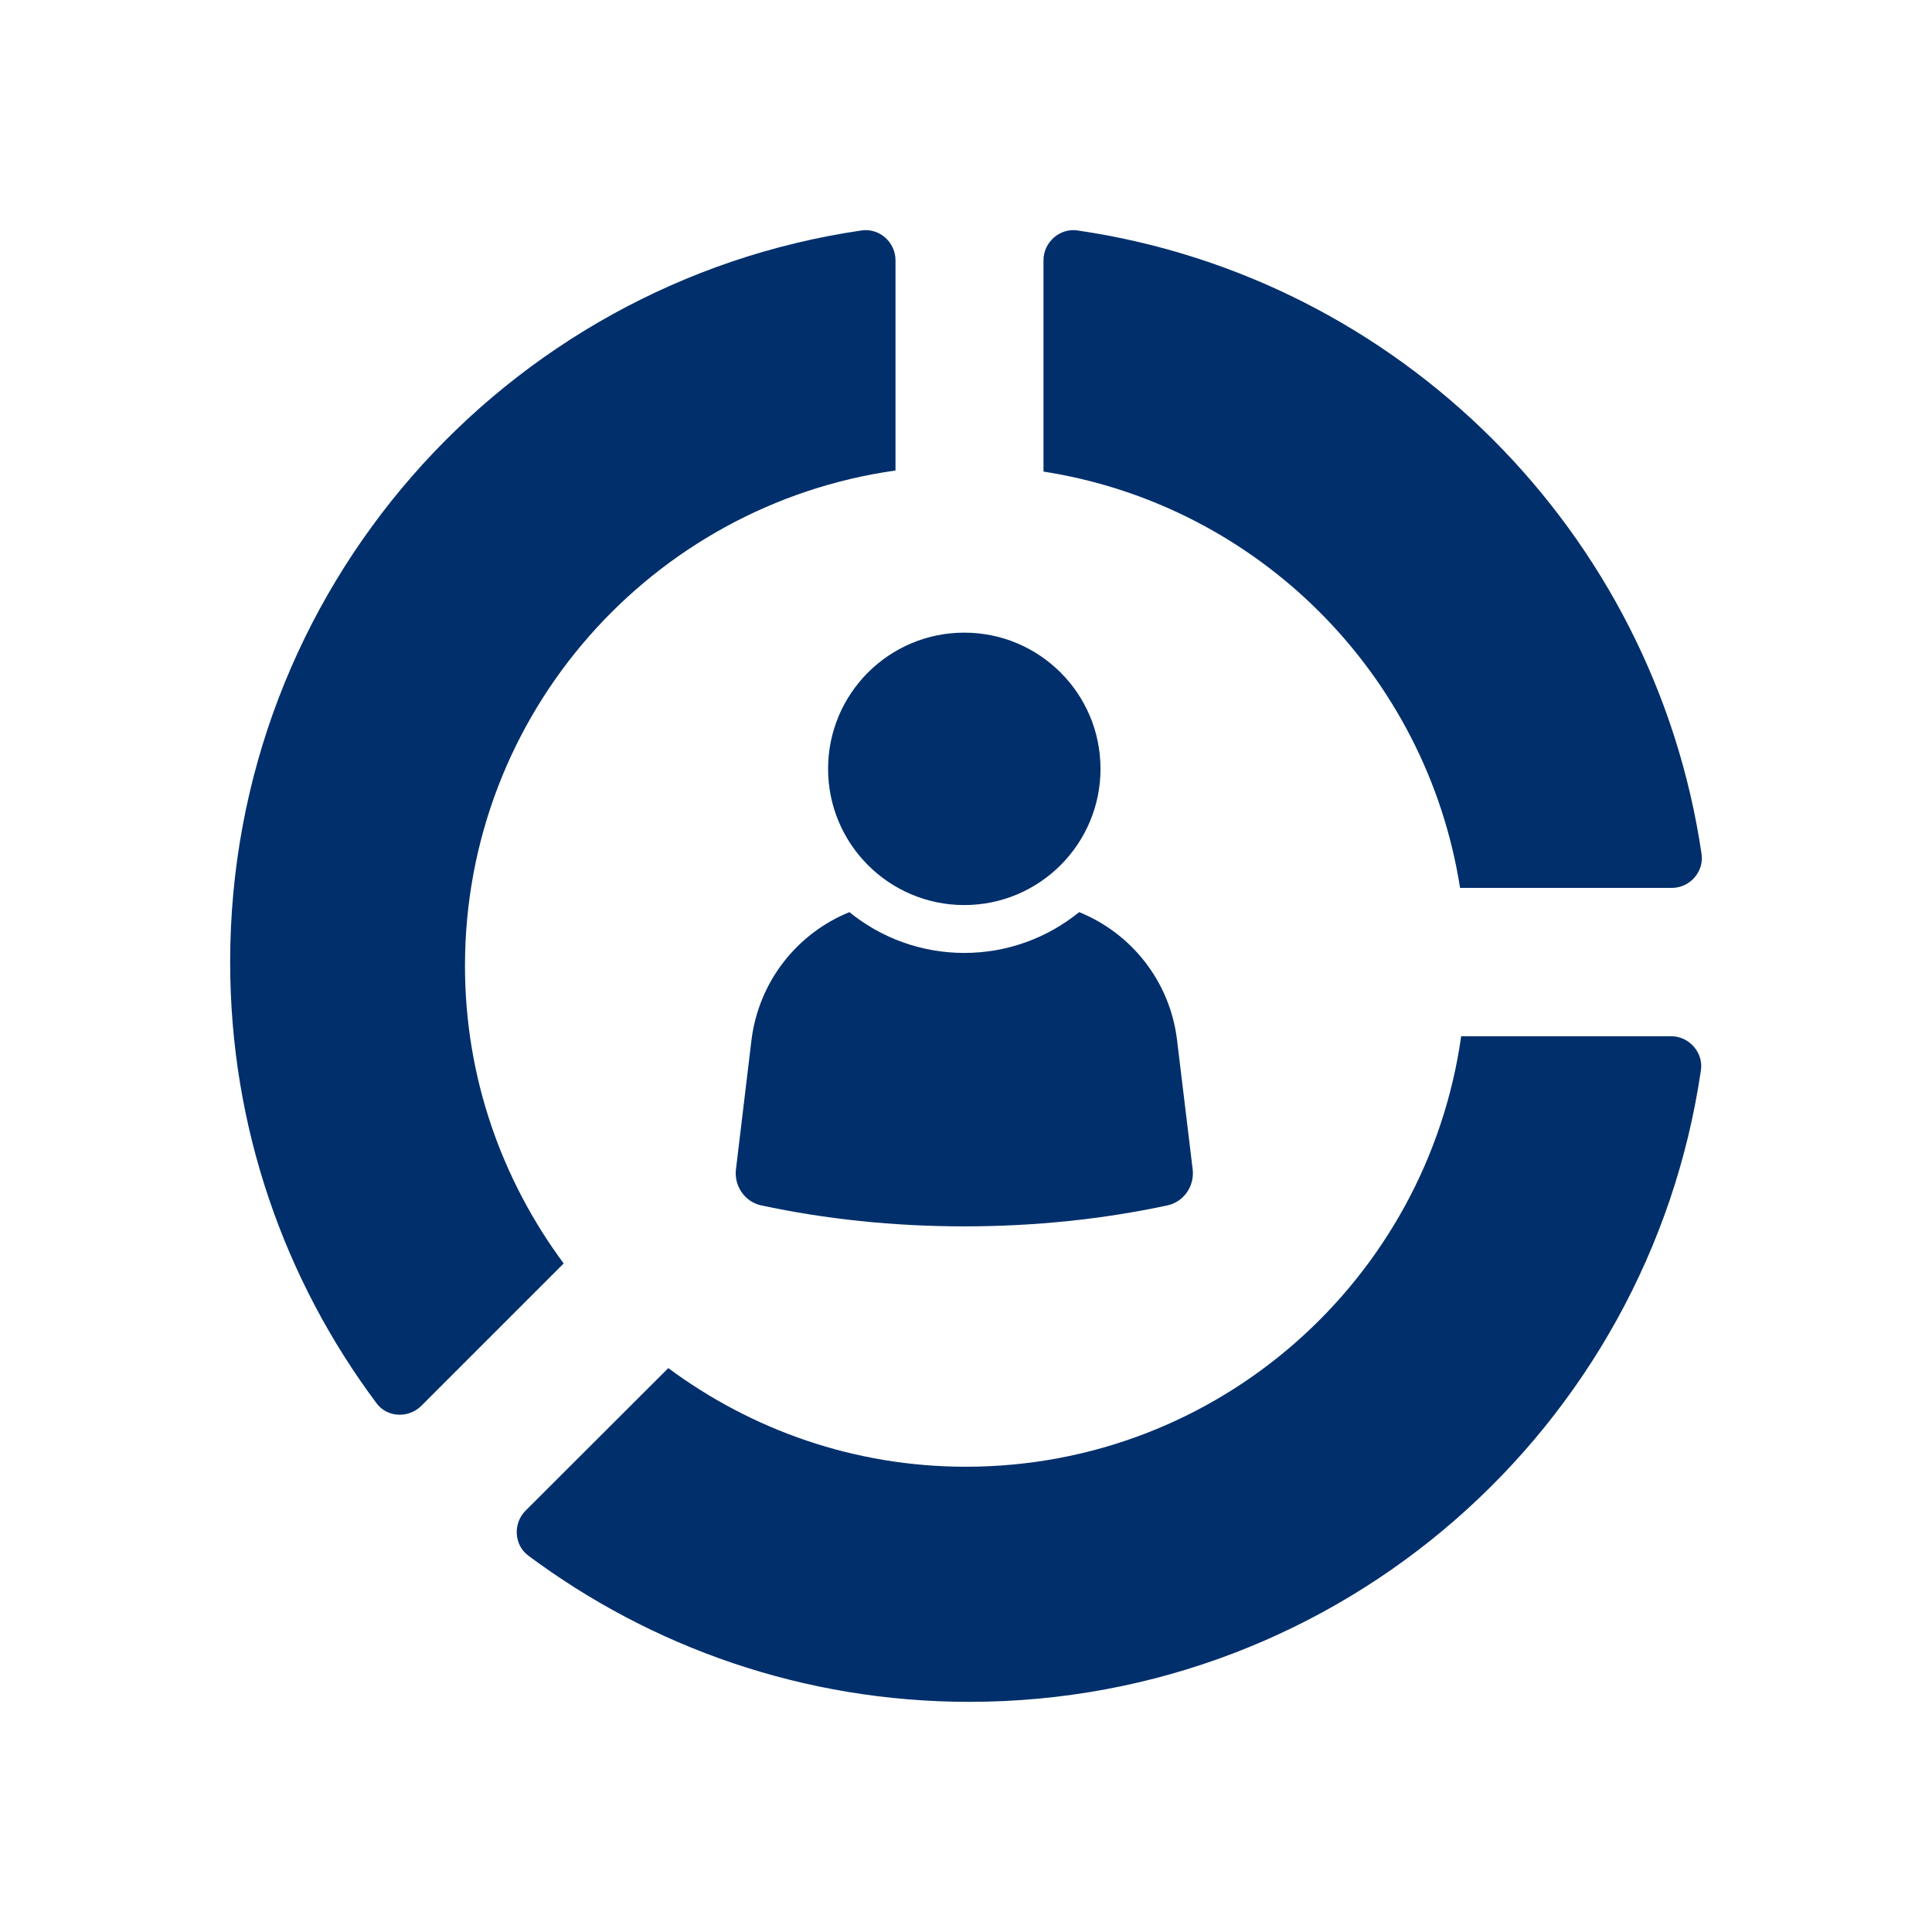 <?xml version="1.0" encoding="UTF-8"?>
<svg id="Layer_1" data-name="Layer 1" xmlns="http://www.w3.org/2000/svg" viewBox="0 0 55 55">
  <defs>
    <style>
      .cls-1 {
        fill: #002f6c;
      }
    </style>
  </defs>
  <path class="cls-1" d="M47.574,29.499h-5.977c-.976,6.924-6.909,12.256-14.102,12.256-3.176,0-6.1-1.051-8.47-2.808l-4.064,4.059c-.361.363-.329.973.076,1.277,3.504,2.613,7.848,4.165,12.557,4.165,10.586,0,19.344-7.808,20.828-17.984.074-.502-.338-.965-.849-.965Z"/>
  <path class="cls-1" d="M41.565,25.277h6.026c.511,0,.922-.454.849-.965-1.345-9.161-8.6-16.416-17.769-17.752-.502-.074-.965.338-.965.849v6.016c6.098.951,10.904,5.755,11.859,11.852Z"/>
  <path class="cls-1" d="M13.237,27.496c0-7.193,5.332-13.126,12.256-14.102v-5.985c0-.511-.454-.922-.965-.849-10.168,1.484-17.976,10.242-17.976,20.828,0,4.709,1.549,9.053,4.165,12.557.304.414.914.437,1.277.076l4.053-4.053c-1.757-2.371-2.81-5.295-2.81-8.473Z"/>
  <path class="cls-1" d="M30.721,25.967c-.895.726-2.033,1.161-3.27,1.161s-2.375-.434-3.27-1.161c-1.482.6-2.583,1.97-2.789,3.648l-.441,3.675c-.056.474.252.925.72,1.025,1.821.391,3.764.597,5.781.597s3.96-.206,5.781-.597c.468-.1.776-.551.72-1.025l-.444-3.675c-.199-1.678-1.303-3.048-2.786-3.648Z"/>
  <path class="cls-1" d="M23.574,21.887c0,2.141,1.736,3.878,3.877,3.878s3.878-1.737,3.878-3.878-1.736-3.877-3.878-3.877-3.877,1.736-3.877,3.877Z"/>
</svg>